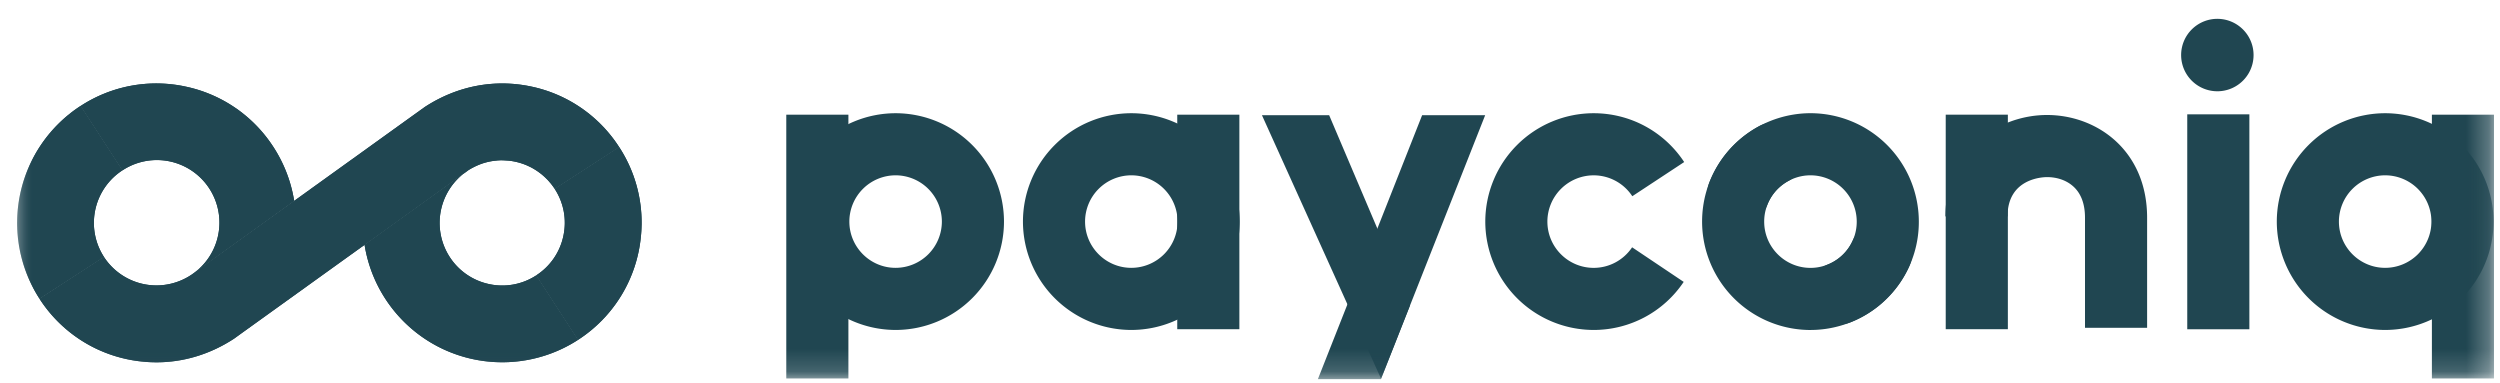 <svg width="111" height="17" fill="none" xmlns="http://www.w3.org/2000/svg"><path fill-rule="evenodd" clip-rule="evenodd" d="M97.114 5.076h2.758v9.543h-2.758V5.076Zm1.375-1.024a1.608 1.608 0 1 1 .003-3.215 1.608 1.608 0 0 1-.003 3.215Zm-18.105 10.6a4.817 4.817 0 0 1-4.811-4.812c0-1.796.989-3.43 2.582-4.265a1.38 1.38 0 0 1 1.28 2.443A2.051 2.051 0 0 0 78.33 9.84c0 1.132.922 2.054 2.055 2.054.81 0 1.548-.48 1.878-1.22a1.379 1.379 0 0 1 2.519 1.123 4.82 4.82 0 0 1-4.397 2.854Z" fill="#204651"/><mask id="a" style="mask-type:luminance" maskUnits="userSpaceOnUse" x="0" y="0" width="111" height="17"><path d="M.759 16.836h109.976v-16H.759v16Z" fill="#fff"/></mask><g mask="url(#a)"><path fill-rule="evenodd" clip-rule="evenodd" d="M107.976 16.804h2.758V5.092h-2.758v11.712Z" fill="#204651"/></g><mask id="b" style="mask-type:luminance" maskUnits="userSpaceOnUse" x="0" y="0" width="111" height="17"><path d="M.759 16.836h109.976v-16H.759v16Z" fill="#fff"/></mask><g mask="url(#b)"><path fill-rule="evenodd" clip-rule="evenodd" d="M34.911 16.804h2.758V5.092h-2.758v11.712Z" fill="#204651"/></g><mask id="c" style="mask-type:luminance" maskUnits="userSpaceOnUse" x="0" y="0" width="111" height="17"><path d="M.759 16.836h109.976v-16H.759v16Z" fill="#fff"/></mask><g mask="url(#c)"><path fill-rule="evenodd" clip-rule="evenodd" d="M86.39 14.617h2.759V5.092H86.39v9.525Z" fill="#204651"/></g><mask id="d" style="mask-type:luminance" maskUnits="userSpaceOnUse" x="0" y="0" width="111" height="17"><path d="M.759 16.836h109.976v-16H.759v16Z" fill="#fff"/></mask><g mask="url(#d)"><path fill-rule="evenodd" clip-rule="evenodd" d="M52.27 14.617h2.758V5.092H52.27v9.525Z" fill="#204651"/></g><mask id="e" style="mask-type:luminance" maskUnits="userSpaceOnUse" x="0" y="0" width="111" height="17"><path d="M.759 16.836h109.976v-16H.759v16Z" fill="#fff"/></mask><g mask="url(#e)"><path fill-rule="evenodd" clip-rule="evenodd" d="M70.758 14.65a4.817 4.817 0 0 1-4.811-4.811 4.817 4.817 0 0 1 4.811-4.812c1.623 0 3.125.81 4.02 2.168l-2.304 1.517a2.05 2.05 0 0 0-1.716-.927 2.057 2.057 0 0 0-2.054 2.054c0 1.132.922 2.054 2.055 2.054.686 0 1.324-.341 1.707-.913l2.29 1.536a4.806 4.806 0 0 1-3.998 2.134ZM5.436 7.565a2.778 2.778 0 0 1 3.25 4.5l4.375-3.146a6.165 6.165 0 0 0-.92-2.39A6.15 6.15 0 0 0 8.24 3.844a6.146 6.146 0 0 0-4.659.86l1.856 2.862Zm16.282 5.049a2.765 2.765 0 0 1-1.752-1.206 2.783 2.783 0 0 1 .82-3.844l-4.599 3.306a6.19 6.19 0 0 0 9.478 4.22l-1.856-2.863a2.754 2.754 0 0 1-2.091.387Z" fill="#204651"/></g><mask id="f" style="mask-type:luminance" maskUnits="userSpaceOnUse" x="0" y="0" width="111" height="17"><path d="M.759 16.836h109.976v-16H.759v16Z" fill="#fff"/></mask><g mask="url(#f)"><path fill-rule="evenodd" clip-rule="evenodd" d="M27.49 6.53a6.143 6.143 0 0 0-3.9-2.687c-1.618-.344-3.272-.04-4.727.906l-.36.258-5.442 3.912-4.376 3.145a2.782 2.782 0 0 1-.673.396 2.782 2.782 0 0 1-3.397-1.052l-2.862 1.855a6.15 6.15 0 0 0 4.542 2.789H6.3c.216.024.432.035.647.035 1.189 0 2.364-.348 3.43-1.041l.01-.006.35-.253 5.449-3.916 4.599-3.307c.07-.045.141-.086.214-.124l.063-.032a2.76 2.76 0 0 1 .173-.079l.056-.023c.077-.03.154-.057.233-.08l.022-.006a2.71 2.71 0 0 1 .494-.09l.027-.004c.074-.006.148-.01.223-.01l.024.002c.054 0 .108.005.162.008.04.003.079.004.119.008a2.83 2.83 0 0 1 .79.206c.025.01.05.023.074.034.053.025.106.05.157.077.028.015.055.032.083.048a2.855 2.855 0 0 1 .345.239 2.922 2.922 0 0 1 .198.177l.062.061c.045.048.088.098.13.149l.039.045c.054.07.106.14.155.215L27.49 6.53Z" fill="#204651"/></g><mask id="g" style="mask-type:luminance" maskUnits="userSpaceOnUse" x="0" y="0" width="111" height="17"><path d="M.759 16.836h109.976v-16H.759v16Z" fill="#fff"/></mask><g mask="url(#g)"><path fill-rule="evenodd" clip-rule="evenodd" d="M39.765 7.784a2.057 2.057 0 0 0-2.054 2.054c0 1.133.922 2.054 2.054 2.054a2.057 2.057 0 0 0 2.054-2.054 2.057 2.057 0 0 0-2.054-2.054Zm0 6.866a4.817 4.817 0 0 1-4.811-4.812 4.817 4.817 0 0 1 4.811-4.811 4.817 4.817 0 0 1 4.812 4.811 4.817 4.817 0 0 1-4.812 4.812Zm10.466-6.866a2.057 2.057 0 0 0-2.054 2.054c0 1.133.922 2.054 2.054 2.054a2.057 2.057 0 0 0 2.054-2.054 2.057 2.057 0 0 0-2.054-2.054Zm0 6.866a4.817 4.817 0 0 1-4.812-4.812 4.817 4.817 0 0 1 4.812-4.811 4.817 4.817 0 0 1 4.812 4.811 4.817 4.817 0 0 1-4.812 4.812Zm55.671-6.866a2.056 2.056 0 0 0-2.054 2.054c0 1.133.921 2.054 2.054 2.054a2.057 2.057 0 0 0 2.054-2.054 2.057 2.057 0 0 0-2.054-2.054Zm0 6.866a4.817 4.817 0 0 1-4.812-4.812 4.817 4.817 0 0 1 4.812-4.811 4.817 4.817 0 0 1 4.811 4.811 4.817 4.817 0 0 1-4.811 4.812Zm-24.247-.242a1.38 1.38 0 0 1-.51-2.66 2.045 2.045 0 0 0 1.294-1.91 2.057 2.057 0 0 0-2.054-2.054c-.854 0-1.627.537-1.925 1.335a1.38 1.38 0 0 1-2.584-.965 4.833 4.833 0 0 1 4.509-3.128 4.817 4.817 0 0 1 4.811 4.812 4.79 4.79 0 0 1-3.031 4.472 1.39 1.39 0 0 1-.51.098Zm13.677.147h-2.758V9.668c0-.606-.171-1.07-.51-1.381-.296-.273-.714-.423-1.175-.423-.18 0-1.754.049-1.754 1.744h-2.758c0-2.924 2.325-4.502 4.512-4.502 2.208 0 4.443 1.567 4.443 4.562v4.887Z" fill="#204651"/></g><mask id="h" style="mask-type:luminance" maskUnits="userSpaceOnUse" x="0" y="0" width="111" height="17"><path d="M.759 16.836h109.976v-16H.759v16Z" fill="#fff"/></mask><g mask="url(#h)"><path fill-rule="evenodd" clip-rule="evenodd" d="M61.32 16.818 56.03 5.114h2.984l3.59 8.443-1.284 3.26Z" fill="#204651"/></g><mask id="i" style="mask-type:luminance" maskUnits="userSpaceOnUse" x="0" y="0" width="111" height="17"><path d="M.759 16.836h109.976v-16H.759v16Z" fill="#fff"/></mask><g mask="url(#i)"><path fill-rule="evenodd" clip-rule="evenodd" d="M61.313 16.834h-2.799l4.629-11.72h2.799l-4.63 11.72Z" fill="#204651"/></g><mask id="j" style="mask-type:luminance" maskUnits="userSpaceOnUse" x="0" y="0" width="111" height="17"><path d="M.759 16.836h109.976v-16H.759v16Z" fill="#fff"/></mask><g mask="url(#j)"><path fill-rule="evenodd" clip-rule="evenodd" d="M5.435 7.563 3.58 4.702a6.196 6.196 0 0 0-1.826 8.56l2.862-1.855a2.768 2.768 0 0 1-.446-1.561 2.78 2.78 0 0 1 1.266-2.283Zm19.193.822c.404.622.541 1.364.386 2.09a2.757 2.757 0 0 1-1.206 1.751l1.856 2.864a6.15 6.15 0 0 0 2.792-4.591c.017-.16.027-.321.03-.482l.002-.045a6.14 6.14 0 0 0-.997-3.443l-2.863 1.856Z" fill="#204651"/></g><mask id="k" style="mask-type:luminance" maskUnits="userSpaceOnUse" x="0" y="0" width="111" height="17"><path d="M.759 16.836h109.976v-16H.759v16Z" fill="#fff"/></mask><g mask="url(#k)"><path fill-rule="evenodd" clip-rule="evenodd" d="M5.436 7.565a2.778 2.778 0 0 1 3.25 4.5l4.375-3.146a6.165 6.165 0 0 0-.92-2.39A6.15 6.15 0 0 0 8.24 3.844a6.146 6.146 0 0 0-4.659.86l1.856 2.862Zm16.282 5.049a2.765 2.765 0 0 1-1.752-1.206 2.783 2.783 0 0 1 .82-3.844l-4.599 3.306a6.19 6.19 0 0 0 9.478 4.22l-1.856-2.863a2.754 2.754 0 0 1-2.091.387Z" fill="#204651"/></g><mask id="l" style="mask-type:luminance" maskUnits="userSpaceOnUse" x="0" y="0" width="111" height="17"><path d="M.759 16.836h109.976v-16H.759v16Z" fill="#fff"/></mask><g mask="url(#l)"><path fill-rule="evenodd" clip-rule="evenodd" d="M27.49 6.53a6.143 6.143 0 0 0-3.9-2.687c-1.618-.344-3.272-.04-4.727.906l-.36.258-5.442 3.912-4.376 3.145a2.782 2.782 0 0 1-.673.396 2.782 2.782 0 0 1-3.397-1.052l-2.862 1.855a6.15 6.15 0 0 0 4.542 2.789H6.3c.216.024.432.035.647.035 1.189 0 2.364-.348 3.43-1.041l.01-.006.35-.253 5.449-3.916 4.599-3.307c.07-.045.141-.086.214-.124l.063-.032a2.76 2.76 0 0 1 .173-.079l.056-.023c.077-.03.154-.057.233-.08l.022-.006a2.71 2.71 0 0 1 .494-.09l.027-.004c.074-.006.148-.01.223-.01l.024.002c.054 0 .108.005.162.008.04.003.079.004.119.008a2.83 2.83 0 0 1 .79.206c.025.01.05.023.074.034.053.025.106.05.157.077.028.015.055.032.083.048a2.855 2.855 0 0 1 .345.239 2.922 2.922 0 0 1 .198.177l.062.061c.045.048.088.098.13.149l.039.045c.054.07.106.14.155.215L27.49 6.53Z" fill="#204651"/></g><mask id="m" style="mask-type:luminance" maskUnits="userSpaceOnUse" x="0" y="0" width="111" height="17"><path d="M.759 16.836h109.976v-16H.759v16Z" fill="#fff"/></mask><g mask="url(#m)"><path fill-rule="evenodd" clip-rule="evenodd" d="M5.435 7.563 3.58 4.702a6.196 6.196 0 0 0-1.826 8.56l2.862-1.855a2.768 2.768 0 0 1-.446-1.561 2.78 2.78 0 0 1 1.266-2.283Zm19.193.822c.404.622.541 1.364.386 2.09a2.757 2.757 0 0 1-1.206 1.751l1.856 2.864a6.15 6.15 0 0 0 2.792-4.591c.017-.16.027-.321.03-.482l.002-.045a6.14 6.14 0 0 0-.997-3.443l-2.863 1.856Z" fill="#204651"/></g></svg>